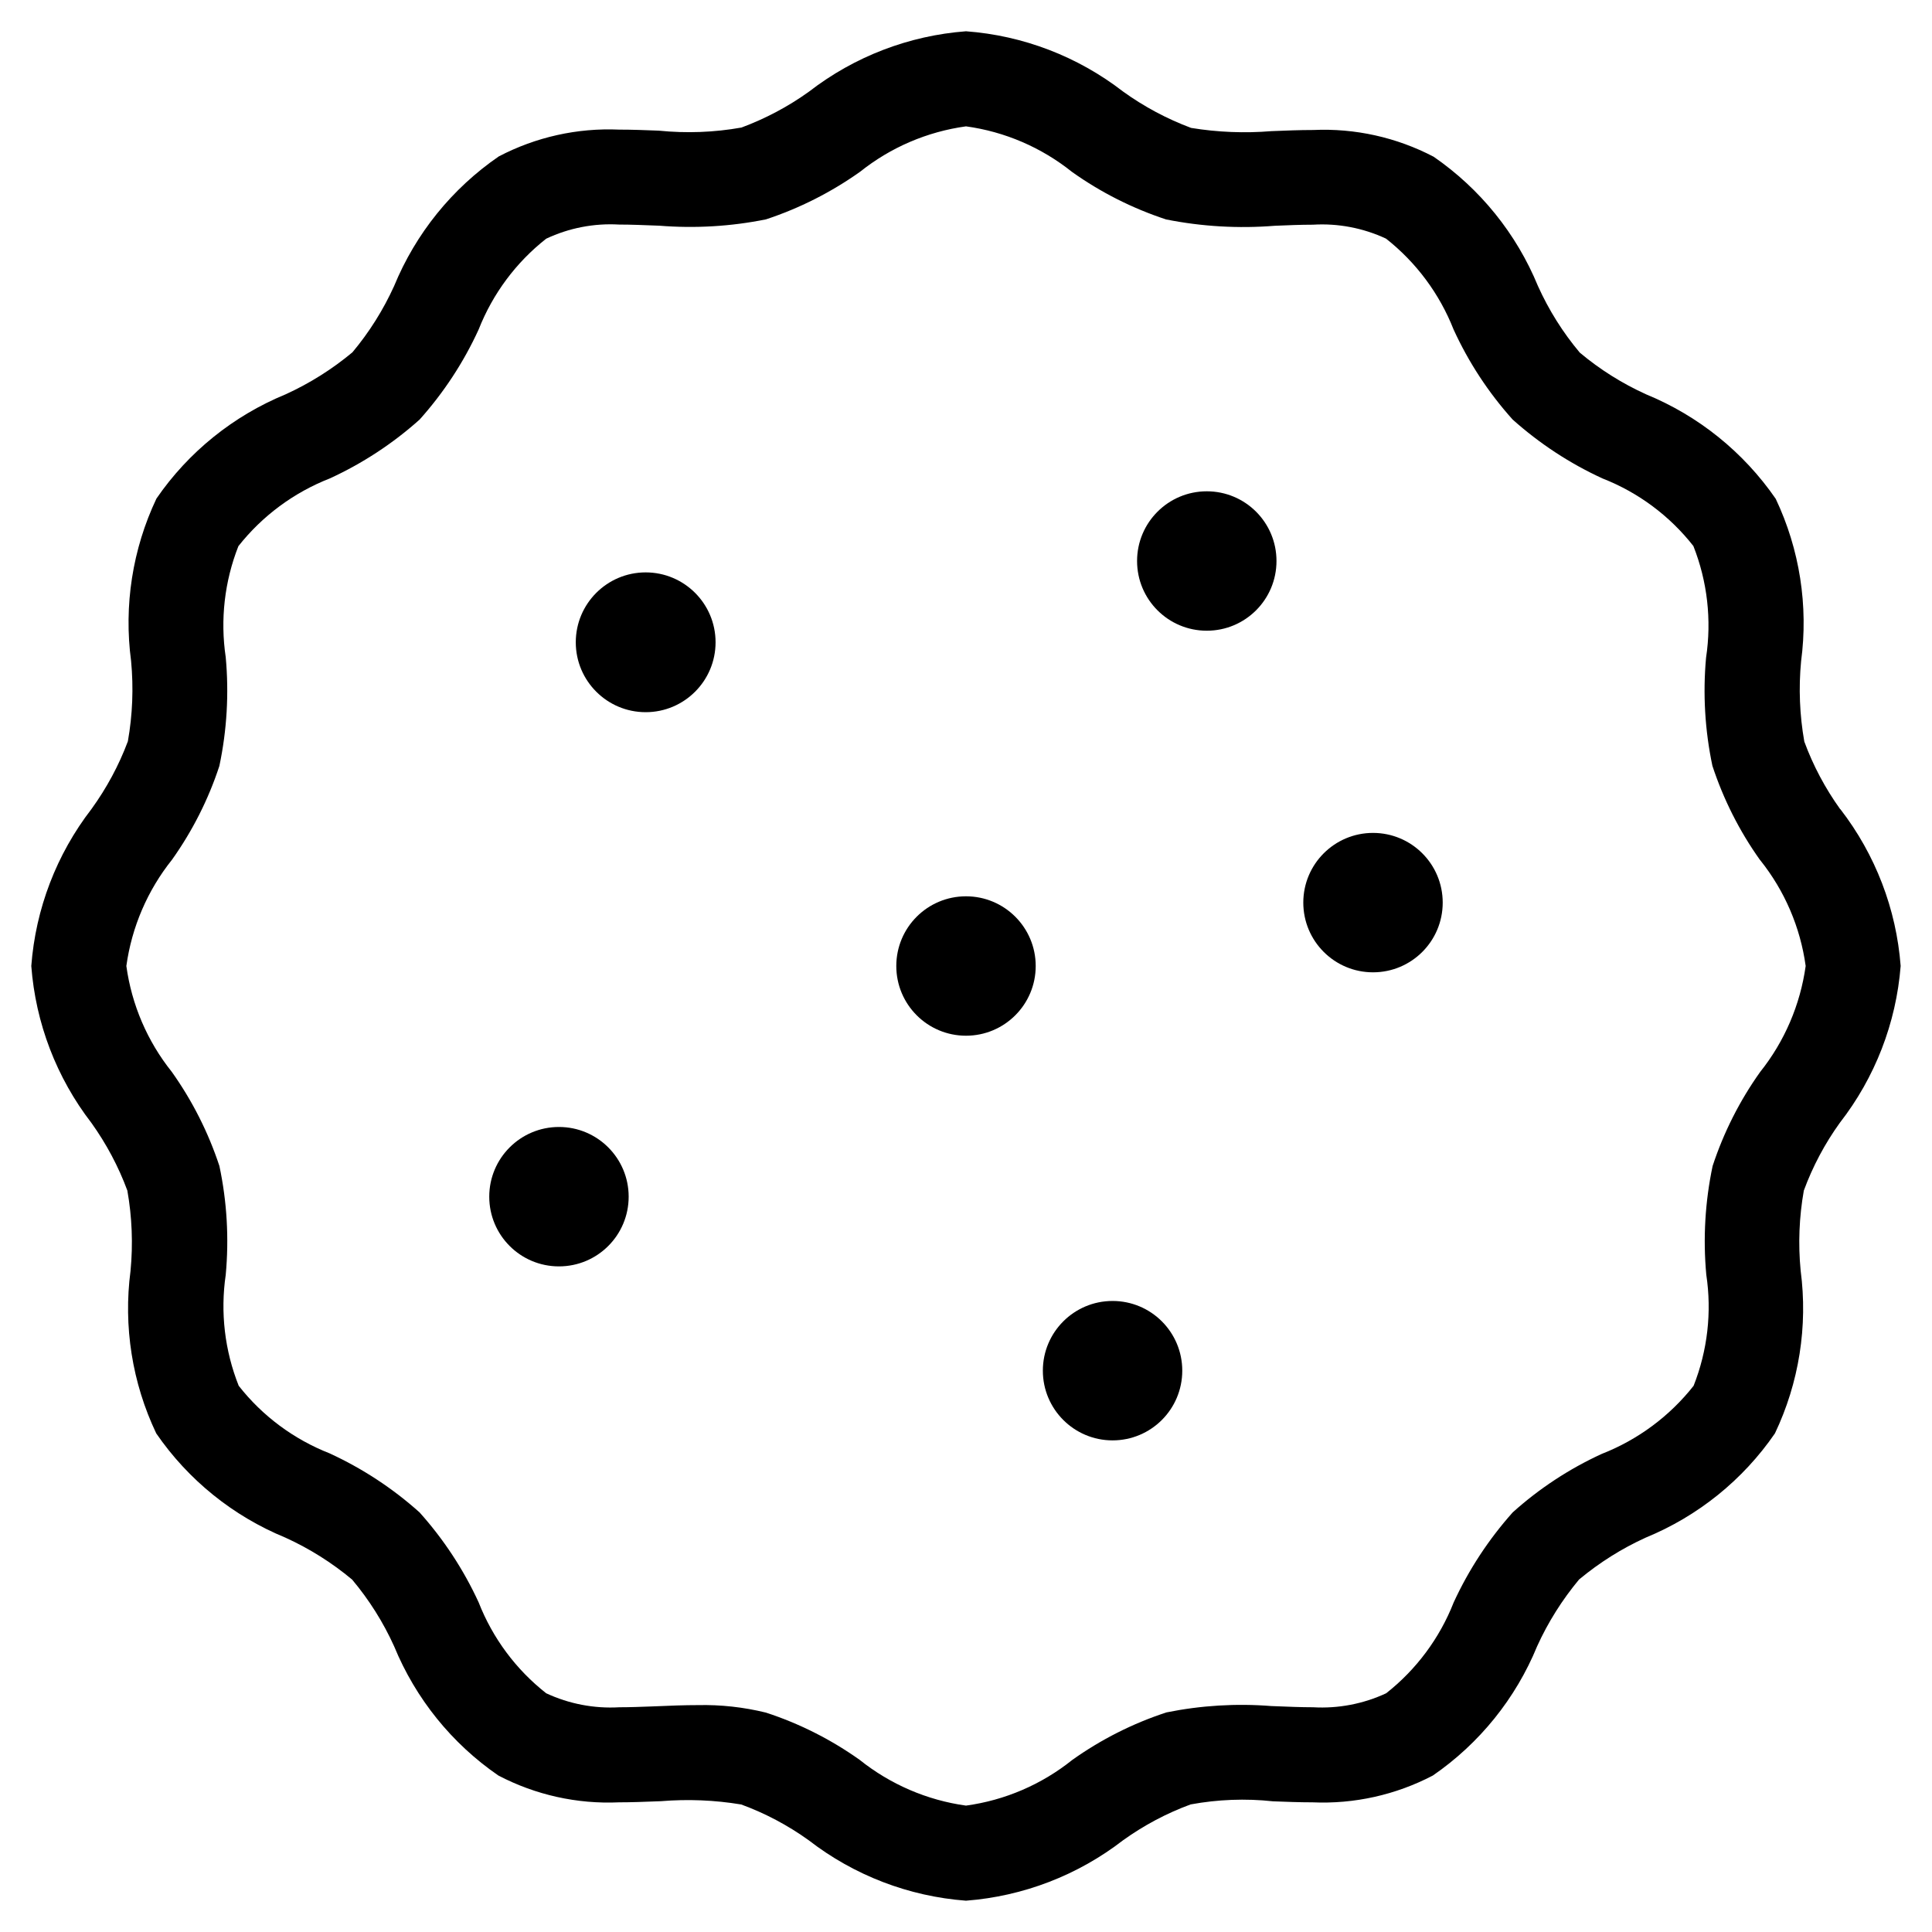 <?xml version="1.0" encoding="UTF-8"?>
<!-- Uploaded to: ICON Repo, www.svgrepo.com, Generator: ICON Repo Mixer Tools -->
<svg fill="#000000" width="800px" height="800px" version="1.1" viewBox="144 144 512 512" xmlns="http://www.w3.org/2000/svg">
 <g>
  <path d="m631.75 358.48-0.102-0.066c-3.945-5.508-7.152-11.52-9.488-17.887-1.242-7.019-1.527-14.176-0.855-21.262 1.965-14.711-0.371-29.676-6.719-43.074-8.531-12.375-20.473-22-34.359-27.691-6.332-2.871-12.242-6.582-17.566-11.051-4.5-5.356-8.23-11.301-11.102-17.684-5.691-13.84-15.301-25.727-27.625-34.227-9.824-5.141-20.84-7.59-31.906-7.086-3.644 0-7.356 0.152-11.066 0.301-7.106 0.586-14.273 0.301-21.312-0.855-6.414-2.402-12.492-5.641-18.051-9.656-12.008-9.285-26.469-14.828-41.598-15.953-15.133 1.141-29.59 6.699-41.598 15.988-5.508 3.965-11.539 7.152-17.902 9.523-7.238 1.293-14.609 1.562-21.934 0.824-3.527-0.137-7.035-0.273-10.48-0.273-11.082-0.488-22.082 1.965-31.906 7.106-12.379 8.496-22.016 20.438-27.727 34.324-2.871 6.332-6.582 12.242-11.051 17.582-5.375 4.484-11.336 8.23-17.699 11.133-13.855 5.695-25.762 15.285-34.242 27.629-6.348 13.402-8.684 28.363-6.719 43.059 0.672 7.106 0.387 14.258-0.855 21.277-2.383 6.383-5.644 12.41-9.641 17.938-9.27 12.004-14.812 26.465-15.953 41.598 1.141 15.133 6.684 29.605 15.953 41.613 3.945 5.523 7.152 11.539 9.504 17.902 1.242 7.019 1.527 14.191 0.84 21.293-1.93 14.711 0.438 29.656 6.816 43.059 8.48 12.344 20.371 21.934 34.227 27.625 6.363 2.887 12.309 6.633 17.684 11.117 4.5 5.356 8.246 11.301 11.133 17.684 5.691 13.855 15.281 25.762 27.625 34.242 9.84 5.156 20.891 7.609 31.992 7.106 3.141 0 6.348-0.117 11.066-0.301 7.121-0.586 14.273-0.301 21.312 0.875 6.363 2.336 12.375 5.523 17.887 9.488 12.023 9.305 26.516 14.863 41.664 16.004 15.164-1.16 29.641-6.734 41.664-16.039 5.508-3.945 11.504-7.137 17.867-9.473 7.203-1.328 14.559-1.613 21.832-0.824 3.512 0.133 7.019 0.27 10.461 0.27 11.082 0.488 22.082-1.965 31.906-7.106 12.344-8.496 21.949-20.402 27.641-34.277 2.887-6.363 6.633-12.293 11.102-17.668 5.375-4.469 11.301-8.211 17.668-11.102 13.855-5.691 25.762-15.281 34.242-27.625 6.383-13.418 8.75-28.383 6.816-43.109-0.688-7.086-0.402-14.242 0.84-21.242 2.352-6.383 5.559-12.426 9.539-17.953 9.32-11.973 14.93-26.434 16.121-41.562-1.148-15.094-6.691-29.52-15.945-41.512zm-21.309 69.625c-5.426 7.625-9.656 16.004-12.578 24.887-2 9.473-2.57 19.18-1.68 28.816 1.496 9.941 0.336 20.086-3.359 29.438-6.363 8.078-14.777 14.309-24.352 18.055-8.598 3.945-16.559 9.168-23.594 15.5-6.363 7.137-11.637 15.164-15.637 23.848-3.711 9.473-9.891 17.785-17.887 24.082-6.047 2.82-12.711 4.098-19.379 3.711-3.125 0-6.297-0.133-11.066-0.32-9.285-0.738-18.641-0.168-27.777 1.68-8.918 2.906-17.348 7.172-24.988 12.613-8.113 6.5-17.836 10.68-28.145 12.09-10.312-1.426-20.051-5.625-28.18-12.125-7.609-5.406-15.988-9.641-24.855-12.527-5.894-1.445-11.957-2.117-18.035-1.98-3.559 0-7.172 0.133-12.207 0.352-2.887 0.102-5.762 0.219-8.598 0.219-6.668 0.387-13.336-0.891-19.379-3.711-8.012-6.297-14.191-14.609-17.902-24.098-3.996-8.684-9.27-16.711-15.652-23.832-7.121-6.383-15.164-11.656-23.848-15.652-9.473-3.711-17.801-9.891-24.082-17.902-3.711-9.32-4.902-19.465-3.441-29.406 0.891-9.641 0.336-19.379-1.68-28.852-2.938-8.902-7.188-17.312-12.629-24.957-6.469-8.086-10.617-17.777-12.027-28.035 1.426-10.312 5.609-20.051 12.109-28.18 5.406-7.609 9.641-15.973 12.543-24.836 2-9.473 2.57-19.195 1.68-28.836-1.477-9.926-0.32-20.07 3.359-29.406 6.332-8.027 14.695-14.223 24.234-17.953 8.664-3.981 16.691-9.238 23.797-15.602 6.383-7.137 11.672-15.18 15.652-23.898 3.727-9.453 9.891-17.75 17.887-24.031 6.023-2.84 12.672-4.133 19.34-3.746 3.125 0 6.297 0.133 10.629 0.301 9.453 0.754 18.977 0.203 28.281-1.68 8.902-2.938 17.312-7.203 24.957-12.629 8.094-6.461 17.785-10.609 28.047-12.02 10.293 1.41 20 5.594 28.113 12.09 7.625 5.426 16.02 9.656 24.906 12.578 9.488 1.898 19.195 2.453 28.852 1.68 3.359-0.133 6.719-0.285 10.078-0.285 6.668-0.402 13.316 0.875 19.363 3.695 7.992 6.297 14.176 14.609 17.902 24.082 3.981 8.699 9.254 16.742 15.652 23.863 7.121 6.363 15.148 11.637 23.832 15.617 9.473 3.711 17.785 9.891 24.066 17.902 3.711 9.387 4.871 19.598 3.359 29.59-0.875 9.574-0.301 19.246 1.68 28.648 2.922 8.883 7.152 17.281 12.578 24.906l0.133 0.152c6.449 8.078 10.598 17.75 12.008 27.996-1.438 10.293-5.602 20-12.082 28.109z"/>
  <path d="m315.11 295.69c-10.227 0-18.523 8.297-18.523 18.523 0 10.227 8.297 18.523 18.523 18.523 10.227 0 18.523-8.297 18.523-18.523 0-10.227-8.297-18.523-18.523-18.523z"/>
  <path d="m463.81 274.2c-10.195 0-18.473 8.262-18.473 18.473s8.262 18.473 18.473 18.473 18.473-8.262 18.473-18.473c0.004-10.211-8.262-18.473-18.473-18.473z"/>
  <path d="m400 381.53c-10.211 0-18.473 8.262-18.473 18.473 0 10.195 8.262 18.473 18.473 18.473 10.195 0 18.473-8.262 18.473-18.473s-8.281-18.473-18.473-18.473z"/>
  <path d="m292.13 442.66c-10.195 0-18.473 8.262-18.473 18.473 0 10.211 8.262 18.473 18.473 18.473 10.211 0 18.473-8.262 18.473-18.473 0-10.195-8.262-18.473-18.473-18.473z"/>
  <path d="m438.84 488.77c-10.195 0-18.473 8.262-18.473 18.473 0 10.195 8.262 18.473 18.473 18.473s18.473-8.262 18.473-18.473c0-10.211-8.262-18.473-18.473-18.473z"/>
  <path d="m507.86 364.73c-10.195 0-18.473 8.262-18.473 18.473 0 10.195 8.262 18.473 18.473 18.473 10.211 0 18.473-8.262 18.473-18.473 0-10.207-8.262-18.473-18.473-18.473z"/>
 </g>
</svg>